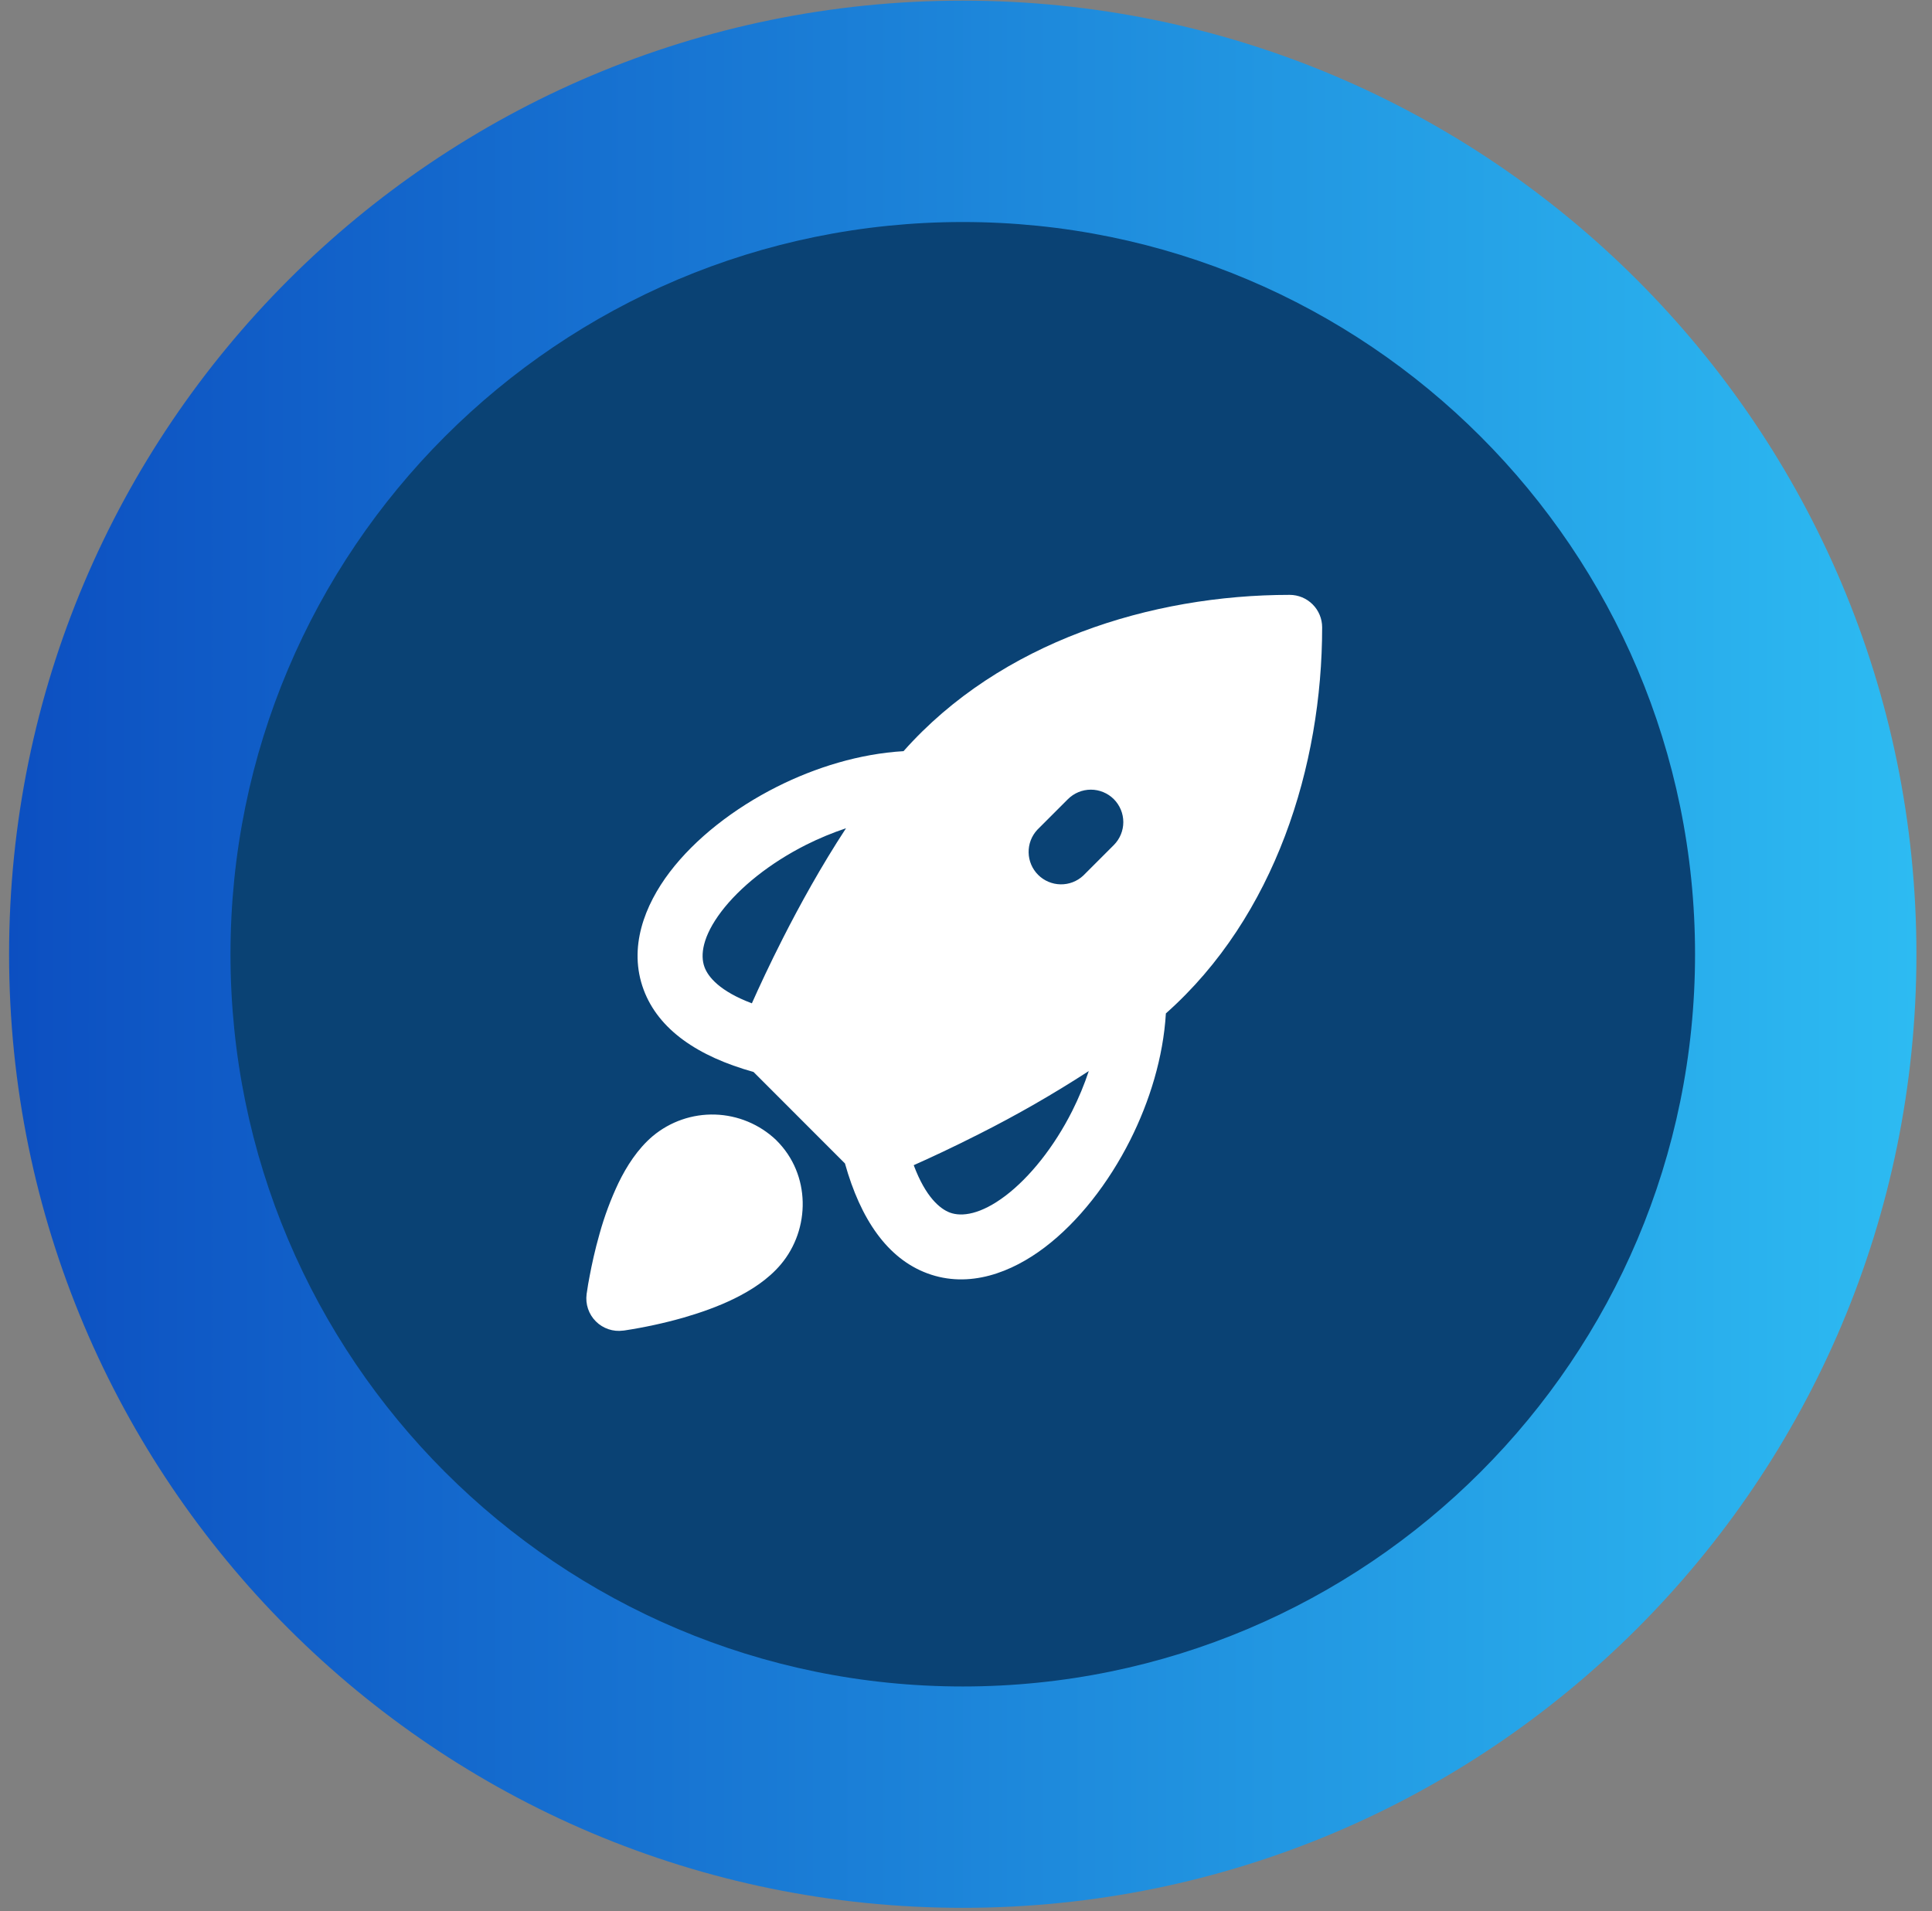 <svg width="94" height="93" viewBox="0 0 94 93" fill="none" xmlns="http://www.w3.org/2000/svg">
<rect x="0" y="0" width="94" height="93" fill="#808080" stroke="none"/>
<path d="M46.842 92.831C72.468 92.831 93.242 72.057 93.242 46.431C93.242 20.805 72.468 0.031 46.842 0.031C21.216 0.031 0.442 20.805 0.442 46.431C0.442 72.057 21.216 92.831 46.842 92.831Z" fill="url(#paint0_linear_43_2)"/>
<path d="M46.842 82.06C66.52 82.06 82.471 66.108 82.471 46.431C82.471 26.754 66.52 10.803 46.842 10.803C27.165 10.803 11.214 26.754 11.214 46.431C11.214 66.108 27.165 82.06 46.842 82.06Z" fill="#0A4274"/>
<path d="M43.963 36.548C48.676 31.235 56.009 28.945 62.748 28.945C63.167 28.945 63.569 29.112 63.865 29.408C64.161 29.704 64.328 30.106 64.328 30.525C64.328 37.264 62.038 44.597 56.725 49.31C56.597 51.45 55.935 53.591 54.99 55.472C53.937 57.565 52.473 59.446 50.835 60.69C49.232 61.908 47.16 62.718 45.113 61.956C43.175 61.234 41.87 59.324 41.111 56.611L36.662 52.159C33.949 51.403 32.039 50.097 31.317 48.16C30.554 46.113 31.365 44.041 32.582 42.438C33.827 40.8 35.708 39.336 37.801 38.283C39.681 37.337 41.823 36.676 43.961 36.55M41.162 40.301C40.496 40.523 39.848 40.792 39.22 41.107C37.46 41.994 35.992 43.175 35.099 44.35C34.179 45.563 34.061 46.477 34.278 47.059C34.453 47.535 35.019 48.232 36.582 48.819C36.938 48.021 37.449 46.917 38.092 45.652C38.909 44.045 39.949 42.154 41.162 40.301ZM44.456 56.695C45.041 58.258 45.74 58.822 46.216 59.002C46.795 59.216 47.712 59.098 48.925 58.18C50.1 57.285 51.281 55.817 52.168 54.057C52.486 53.423 52.755 52.776 52.974 52.115C51.248 53.234 49.462 54.26 47.625 55.185C46.357 55.828 45.254 56.34 44.456 56.695ZM31.759 55.28C32.608 54.571 33.688 54.198 34.793 54.232C35.899 54.267 36.953 54.705 37.757 55.466L37.776 55.487C39.458 57.15 39.431 59.812 37.993 61.52C37.371 62.261 36.523 62.796 35.724 63.188C34.91 63.588 34.031 63.889 33.25 64.115C32.311 64.382 31.355 64.589 30.39 64.736L30.34 64.742L30.323 64.744H30.316C30.076 64.777 29.831 64.753 29.601 64.675C29.371 64.597 29.162 64.468 28.991 64.296C28.819 64.125 28.689 63.916 28.611 63.686C28.533 63.456 28.509 63.212 28.541 62.971V62.965L28.543 62.948L28.552 62.898C28.59 62.623 28.637 62.35 28.691 62.078C28.79 61.55 28.945 60.823 29.171 60.033C29.407 59.181 29.716 58.351 30.095 57.553C30.485 56.752 31.02 55.906 31.759 55.28ZM54.192 38.885C53.895 38.59 53.494 38.423 53.075 38.423C52.657 38.423 52.255 38.59 51.959 38.885L50.47 40.374C50.191 40.674 50.039 41.07 50.047 41.479C50.054 41.888 50.22 42.279 50.509 42.568C50.798 42.857 51.189 43.023 51.598 43.03C52.007 43.038 52.403 42.886 52.703 42.607L54.192 41.118C54.487 40.822 54.654 40.42 54.654 40.002C54.654 39.583 54.487 39.182 54.192 38.885Z" fill="white"/>
<defs>
<linearGradient id="paint0_linear_43_2" x1="93.242" y1="45.588" x2="0.442" y2="45.588" gradientUnits="userSpaceOnUse">
<stop stop-color="#2DBBF2"/>
<stop offset="1" stop-color="#0C4FC1"/>
</linearGradient>
</defs>
</svg>
